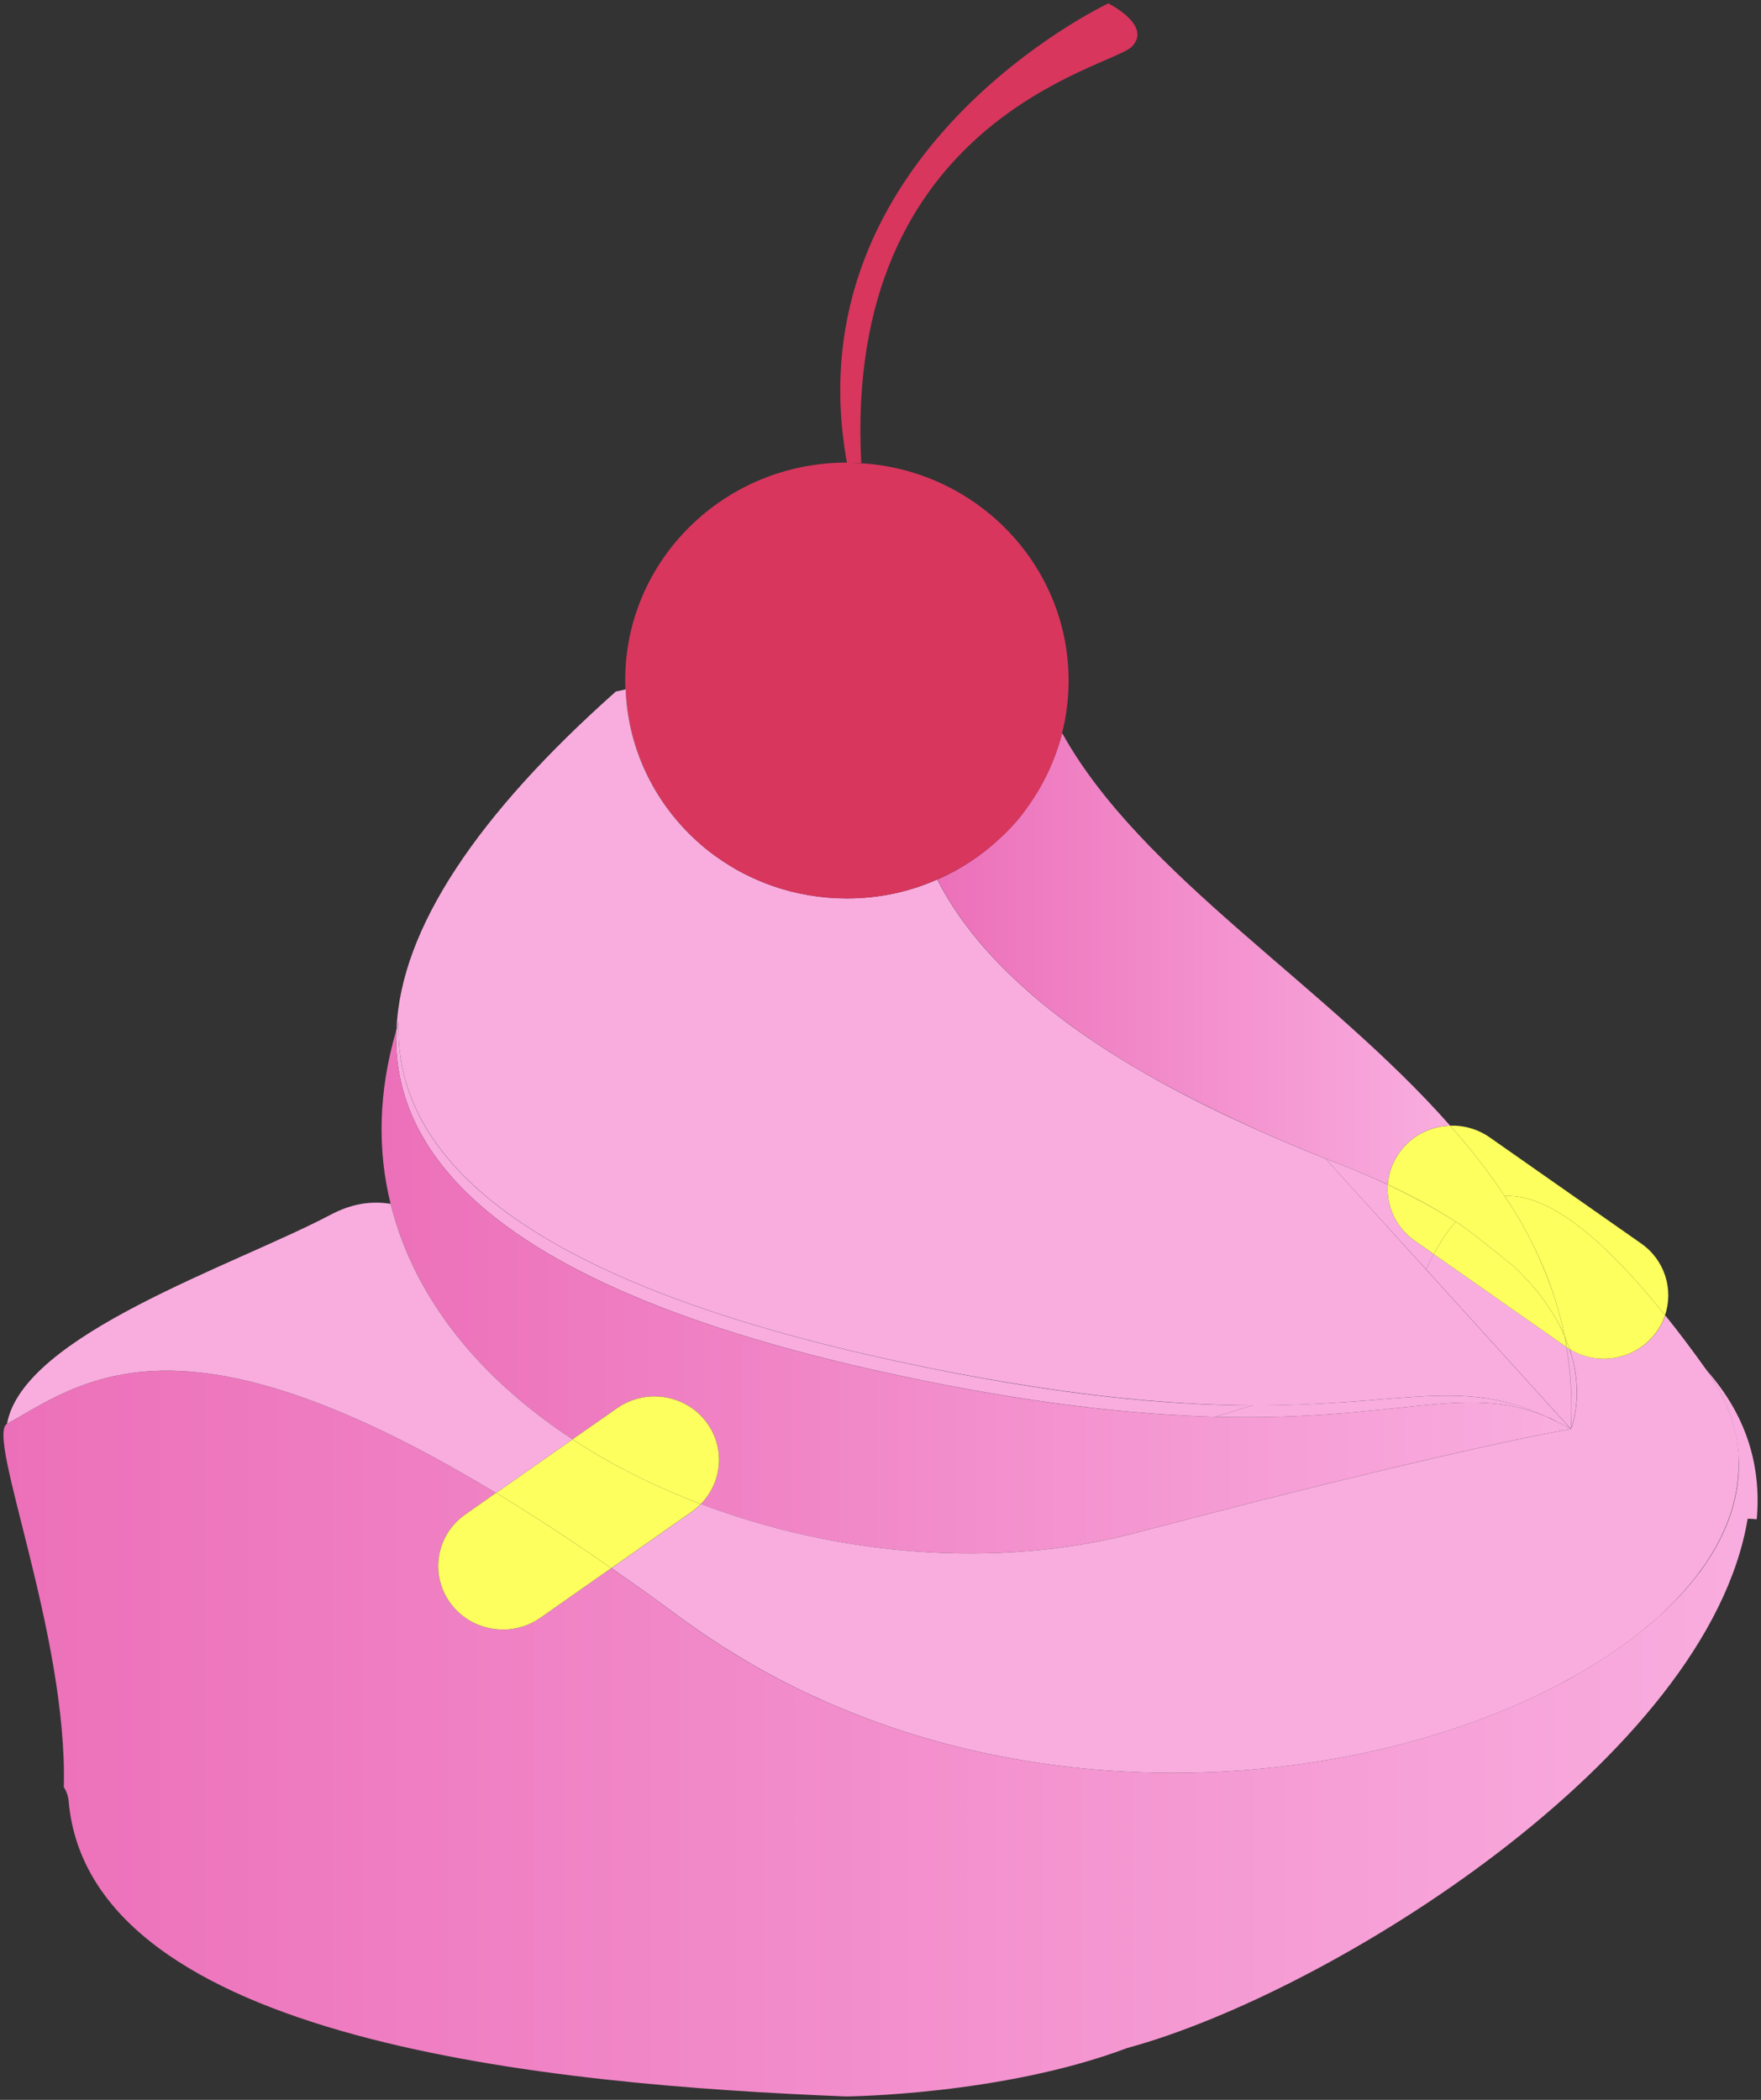 <svg width="52" height="62" viewBox="0 0 52 62" fill="none" xmlns="http://www.w3.org/2000/svg">
<rect x="0" y="0" width="52" height="62" fill="#333333" stroke="none"/>
<g clip-path="url(#clip0_942_2745)">
<path d="M49.024 47.692C50.372 46.464 51.2 45.077 51.326 43.646C51.346 43.442 51.35 43.239 51.338 43.036C51.338 42.928 51.326 42.821 51.31 42.709C51.306 42.649 51.298 42.585 51.285 42.522C51.265 42.414 51.245 42.306 51.216 42.199C51.188 42.083 51.156 41.971 51.115 41.856C51.038 41.624 50.94 41.393 50.819 41.158L50.709 40.955C50.709 40.955 50.693 40.927 50.684 40.911C50.628 40.811 50.563 40.708 50.494 40.608C50.465 40.56 50.433 40.512 50.4 40.464C51.618 41.844 52.008 43.351 51.874 44.858C51.789 44.85 51.696 44.842 51.606 44.842C50.441 51.874 39.292 58.839 33.288 60.469C29.569 61.868 24.977 61.9 24.977 61.9C16.317 61.554 2.635 60.298 2.026 53.17C2.01 53.022 1.961 52.883 1.884 52.767C2.002 48.262 -0.426 42.398 0.207 42.039C0.284 41.991 0.365 41.947 0.455 41.9C1.08 41.537 1.758 41.13 2.602 40.843C4.819 40.09 8.169 40.161 14.644 44.08L13.743 44.714C12.882 45.316 12.683 46.484 13.296 47.329C13.909 48.17 15.099 48.366 15.956 47.768L18.047 46.301H18.051C18.696 46.747 19.366 47.226 20.06 47.74C20.478 48.047 20.905 48.338 21.335 48.613C21.619 48.8 21.907 48.972 22.2 49.139C22.492 49.311 22.785 49.47 23.081 49.622L23.532 49.849C23.828 49.996 24.128 50.136 24.429 50.267C24.583 50.331 24.733 50.395 24.887 50.459C25.342 50.65 25.797 50.822 26.26 50.981C33.393 53.425 41.119 52.333 46.081 49.709C46.271 49.614 46.454 49.51 46.633 49.402C46.633 49.402 46.634 49.402 46.637 49.402C46.819 49.299 46.994 49.195 47.165 49.083C47.254 49.032 47.343 48.976 47.424 48.92C47.591 48.808 47.753 48.697 47.912 48.581C48.074 48.469 48.232 48.354 48.379 48.234C48.529 48.119 48.671 47.999 48.809 47.876C48.882 47.816 48.951 47.756 49.02 47.692H49.024Z" fill="url(#paint0_linear_942_2745)"/>
<path d="M11.709 30.41L11.733 30.314C11.745 30.27 11.758 30.227 11.77 30.187C11.616 34.492 16.138 37.961 26.495 40.197C31.221 41.218 34.522 41.489 36.97 41.497C36.601 41.612 36.239 41.728 35.874 41.832H35.87C33.487 41.764 30.425 41.453 26.378 40.576C19.869 39.169 15.675 37.251 13.499 34.927C13.394 34.811 13.292 34.696 13.195 34.58C13.004 34.349 12.829 34.118 12.675 33.882C12.635 33.823 12.598 33.759 12.562 33.699C12.489 33.579 12.424 33.46 12.358 33.34C12.294 33.217 12.237 33.093 12.18 32.969C12.099 32.782 12.03 32.599 11.969 32.411C11.762 31.77 11.677 31.108 11.701 30.422V30.414C11.701 30.414 11.709 30.398 11.709 30.39V30.41Z" fill="#F9ADDF"/>
<path d="M35.87 41.832C33.487 41.768 30.425 41.457 26.378 40.58C19.865 39.172 15.671 37.251 13.499 34.927C15.675 37.251 19.869 39.169 26.378 40.576C30.425 41.453 33.487 41.764 35.87 41.828V41.832Z" fill="#F9ADDF"/>
<path d="M11.701 30.422C11.677 31.108 11.762 31.769 11.969 32.411C12.03 32.599 12.099 32.786 12.18 32.969C12.237 33.093 12.294 33.217 12.359 33.34C12.419 33.46 12.489 33.579 12.562 33.699C12.598 33.759 12.635 33.822 12.675 33.882C12.829 34.117 13 34.353 13.195 34.58C13.292 34.696 13.394 34.811 13.499 34.927C15.671 37.251 19.866 39.172 26.378 40.58C30.425 41.457 33.487 41.768 35.87 41.832H35.874C41.261 41.975 43.263 40.827 45.642 41.82H45.646L45.65 41.824C45.727 41.859 45.817 41.899 45.902 41.943C45.93 41.955 45.963 41.971 45.991 41.987H45.995C46.056 42.019 46.121 42.051 46.186 42.083C46.251 42.119 46.316 42.154 46.385 42.194C46.385 42.194 44.984 42.418 41.095 43.346C40.916 43.39 40.73 43.434 40.539 43.482C40.348 43.526 40.149 43.574 39.946 43.626C39.743 43.673 39.536 43.725 39.321 43.777C39.11 43.829 38.89 43.885 38.663 43.941C38.44 43.996 38.208 44.056 37.969 44.116C37.733 44.176 37.49 44.236 37.238 44.299C36.99 44.363 36.735 44.427 36.475 44.495C36.211 44.562 35.947 44.63 35.671 44.702L35.257 44.81C34.977 44.881 34.688 44.957 34.396 45.033C34.104 45.109 33.803 45.188 33.499 45.268C29.447 46.333 24.733 45.942 20.694 44.407C21.323 43.769 21.42 42.764 20.876 42.015C20.267 41.174 19.074 40.978 18.217 41.58L16.906 42.497C15.566 41.62 14.397 40.588 13.475 39.424C13.28 39.172 13.093 38.917 12.919 38.654C12.281 37.694 11.81 36.653 11.539 35.545H11.534C11.145 33.97 11.165 32.256 11.701 30.422Z" fill="url(#paint1_linear_942_2745)"/>
<path d="M36.974 41.497C37.993 41.497 38.866 41.457 39.637 41.405C39.881 41.389 40.116 41.373 40.344 41.353C40.462 41.345 40.575 41.333 40.685 41.325C42.317 41.194 43.494 41.094 44.794 41.493C44.948 41.537 45.106 41.593 45.269 41.656H45.273C45.342 41.684 45.411 41.716 45.484 41.748C45.536 41.768 45.589 41.792 45.642 41.82C43.263 40.827 41.261 41.975 35.874 41.832C36.239 41.728 36.6 41.612 36.97 41.497H36.974Z" fill="#F9ADDF"/>
<path d="M11.709 30.39C11.827 27.412 14.125 24.027 18.184 20.419C18.184 20.419 18.282 20.396 18.469 20.356C18.542 22.182 19.382 23.808 20.689 24.932C20.844 25.068 21.002 25.192 21.173 25.311C21.42 25.486 21.68 25.646 21.952 25.79H21.956C22.228 25.933 22.512 26.053 22.805 26.156C23.491 26.395 24.234 26.527 25.005 26.527C25.959 26.527 26.861 26.332 27.673 25.969C27.863 26.34 28.083 26.698 28.322 27.045C28.452 27.229 28.59 27.412 28.732 27.591L28.793 27.663C28.952 27.863 29.122 28.058 29.301 28.249C29.678 28.656 30.092 29.047 30.531 29.425C30.86 29.704 31.205 29.975 31.562 30.239C31.923 30.502 32.301 30.761 32.687 31.012C32.926 31.163 33.17 31.315 33.417 31.462C33.572 31.55 33.726 31.642 33.88 31.733C35.106 32.431 36.418 33.065 37.766 33.643L38.216 33.834C38.521 33.962 38.825 34.09 39.13 34.209H39.138L42.106 37.478L45.845 41.6L46.052 41.828L46.072 41.852L46.101 41.88L46.247 42.043L46.365 42.17L46.381 42.191C46.316 42.151 46.247 42.119 46.182 42.083C46.117 42.047 46.052 42.015 45.991 41.987H45.987C45.955 41.967 45.918 41.947 45.886 41.931C45.829 41.899 45.772 41.871 45.719 41.852C45.695 41.84 45.67 41.832 45.646 41.824L45.642 41.82C45.589 41.792 45.532 41.768 45.48 41.748C45.407 41.716 45.338 41.684 45.269 41.66H45.264C45.102 41.593 44.944 41.537 44.789 41.493C43.49 41.09 42.313 41.194 40.681 41.325C40.571 41.333 40.458 41.345 40.34 41.353C40.112 41.369 39.877 41.389 39.633 41.405C38.862 41.457 37.989 41.501 36.97 41.497C34.522 41.481 31.221 41.21 26.495 40.193C16.13 37.957 11.616 34.484 11.77 30.175C11.77 30.179 11.766 30.183 11.766 30.187C11.754 30.227 11.741 30.27 11.729 30.314C11.721 30.342 11.713 30.366 11.705 30.39H11.709Z" fill="#F9ADDF"/>
<path d="M51.338 43.036C51.346 43.239 51.338 43.442 51.318 43.646C51.192 45.073 50.364 46.46 49.024 47.692C48.955 47.756 48.886 47.816 48.813 47.875C48.675 47.995 48.533 48.115 48.383 48.234C48.236 48.354 48.078 48.469 47.916 48.581C47.757 48.697 47.595 48.808 47.428 48.92C47.347 48.976 47.258 49.032 47.169 49.083C46.998 49.191 46.824 49.299 46.641 49.402C46.641 49.402 46.639 49.402 46.637 49.402C46.458 49.506 46.271 49.61 46.085 49.709C41.123 52.333 33.397 53.425 26.264 50.981C25.805 50.822 25.346 50.65 24.892 50.459C24.737 50.395 24.587 50.331 24.433 50.267C24.133 50.132 23.832 49.996 23.536 49.849L23.085 49.621C22.789 49.47 22.496 49.307 22.204 49.139C21.916 48.972 21.628 48.796 21.339 48.613C20.909 48.338 20.483 48.047 20.064 47.74C19.37 47.226 18.7 46.747 18.055 46.301L20.438 44.63C20.535 44.562 20.621 44.487 20.698 44.407C24.737 45.942 29.451 46.333 33.503 45.268C33.807 45.188 34.108 45.109 34.4 45.033C34.692 44.957 34.981 44.882 35.261 44.81L35.675 44.702C35.951 44.63 36.215 44.562 36.479 44.495C36.739 44.427 36.994 44.363 37.242 44.299C37.494 44.236 37.737 44.176 37.973 44.116C38.212 44.056 38.444 44 38.667 43.941C38.895 43.885 39.114 43.833 39.325 43.777C39.54 43.725 39.747 43.673 39.95 43.626C40.153 43.578 40.352 43.53 40.543 43.482C40.734 43.434 40.92 43.391 41.099 43.347C44.989 42.418 46.389 42.194 46.389 42.194C46.389 42.194 46.389 42.191 46.393 42.182C46.405 42.155 46.446 42.043 46.487 41.86C46.495 41.828 46.503 41.792 46.507 41.756C46.523 41.692 46.531 41.616 46.539 41.533C46.547 41.481 46.552 41.421 46.556 41.361C46.576 41.086 46.564 40.747 46.491 40.369C46.483 40.321 46.47 40.273 46.462 40.225C46.454 40.197 46.45 40.173 46.442 40.145C46.418 40.046 46.385 39.942 46.353 39.834C47.201 40.357 48.326 40.145 48.914 39.332C49.028 39.177 49.113 39.009 49.17 38.834C49.552 39.308 49.954 39.838 50.376 40.432C50.376 40.432 50.388 40.44 50.388 40.448C50.425 40.5 50.461 40.552 50.498 40.608C50.563 40.708 50.628 40.811 50.689 40.911C50.697 40.927 50.705 40.939 50.713 40.955C50.754 41.022 50.79 41.09 50.823 41.158C50.944 41.393 51.042 41.624 51.119 41.856C51.16 41.971 51.192 42.083 51.221 42.199C51.249 42.306 51.273 42.414 51.289 42.521C51.302 42.585 51.31 42.649 51.314 42.709C51.33 42.82 51.338 42.928 51.342 43.036H51.338Z" fill="#F9ADDF"/>
<path d="M51.285 42.521C51.269 42.414 51.245 42.306 51.216 42.199C51.245 42.306 51.265 42.414 51.285 42.521Z" fill="#F9ADDF"/>
<path d="M50.819 41.158C50.786 41.09 50.75 41.022 50.709 40.955L50.819 41.158Z" fill="#F9ADDF"/>
<path d="M50.376 40.432C50.376 40.432 50.392 40.452 50.4 40.464C50.392 40.46 50.392 40.452 50.384 40.448C50.384 40.44 50.376 40.436 50.372 40.432H50.376Z" fill="#F9ADDF"/>
<path d="M48.464 36.717C49.162 37.207 49.422 38.076 49.166 38.834C47.018 36.151 45.52 35.258 44.432 35.314H44.428C43.953 34.592 43.413 33.902 42.82 33.237C43.222 33.221 43.636 33.336 43.99 33.583L48.464 36.717Z" fill="#FCFF5D"/>
<path d="M49.166 38.834C49.109 39.009 49.024 39.176 48.91 39.332C48.322 40.145 47.197 40.357 46.349 39.834H46.344C46.332 39.786 46.316 39.739 46.296 39.691C46.271 39.619 46.243 39.547 46.211 39.471C46.206 39.464 46.206 39.46 46.202 39.452C46.202 39.448 46.198 39.44 46.198 39.436C46.121 39.057 46.024 38.69 45.91 38.331C45.74 37.797 45.528 37.279 45.281 36.781C45.033 36.274 44.749 35.788 44.432 35.313C45.52 35.258 47.018 36.151 49.166 38.834Z" fill="#FCFF5D"/>
<path d="M46.487 40.368C46.56 40.747 46.572 41.086 46.552 41.361C46.547 41.421 46.543 41.481 46.535 41.533C46.527 41.616 46.519 41.692 46.503 41.756C46.499 41.796 46.491 41.828 46.483 41.859C46.442 42.043 46.401 42.154 46.389 42.182C46.434 41.345 46.393 40.544 46.263 39.782C46.288 39.798 46.316 39.818 46.344 39.834C46.381 39.942 46.413 40.042 46.438 40.145C46.446 40.173 46.45 40.197 46.458 40.225C46.466 40.273 46.478 40.321 46.487 40.368Z" fill="#F9ADDF"/>
<path d="M46.483 41.859C46.491 41.828 46.499 41.796 46.503 41.756C46.499 41.792 46.491 41.828 46.483 41.859Z" fill="#FFD7F1"/>
<path d="M46.263 39.783C46.393 40.544 46.434 41.345 46.389 42.182C46.385 42.191 46.385 42.194 46.385 42.194C46.43 41.349 46.385 40.544 46.255 39.779C46.255 39.779 46.258 39.78 46.263 39.783Z" fill="#FFD7F1"/>
<path d="M46.255 39.779C46.385 40.544 46.43 41.349 46.385 42.19L46.369 42.17L46.251 42.043L46.105 41.88L46.077 41.852L46.056 41.828L45.849 41.6L42.11 37.478C42.183 37.327 42.256 37.175 42.337 37.032L46.247 39.771C46.247 39.771 46.247 39.775 46.255 39.779Z" fill="#F9ADDF"/>
<path d="M46.344 39.834C46.316 39.819 46.288 39.799 46.263 39.783C46.251 39.679 46.231 39.575 46.21 39.472C46.243 39.547 46.271 39.619 46.296 39.691C46.316 39.739 46.332 39.787 46.344 39.834Z" fill="#FCFF5D"/>
<path d="M46.211 39.472C46.231 39.575 46.251 39.679 46.263 39.783C46.263 39.783 46.261 39.781 46.255 39.779C46.243 39.667 46.223 39.559 46.202 39.452C46.206 39.46 46.206 39.464 46.211 39.472Z" fill="#FCFF5D"/>
<path d="M46.255 39.779C46.255 39.779 46.251 39.771 46.247 39.771L42.337 37.032C42.528 36.677 42.739 36.346 42.987 36.071C43.21 36.215 43.413 36.35 44.692 37.383C44.769 37.454 44.842 37.526 44.911 37.598L45.122 37.821C45.512 38.248 45.8 38.666 46.016 39.065C46.085 39.197 46.145 39.324 46.202 39.452C46.223 39.559 46.243 39.667 46.255 39.779Z" fill="#FCFF5D"/>
<path d="M46.198 39.436C46.198 39.436 46.202 39.448 46.202 39.452C46.145 39.324 46.085 39.197 46.016 39.065C46.085 39.188 46.145 39.316 46.198 39.436Z" fill="#FCFF5D"/>
<path d="M45.91 38.331C46.024 38.69 46.121 39.057 46.198 39.436C46.145 39.316 46.085 39.189 46.016 39.065C45.8 38.666 45.512 38.248 45.122 37.821L44.911 37.598C44.842 37.526 44.769 37.454 44.692 37.383C43.413 36.35 43.21 36.215 42.987 36.071H42.983C42.41 35.696 41.745 35.33 40.977 34.975C41.002 34.644 41.115 34.313 41.326 34.022C41.688 33.524 42.244 33.252 42.82 33.237C43.413 33.902 43.953 34.592 44.428 35.314H44.432C44.749 35.788 45.033 36.274 45.281 36.781C45.524 37.283 45.735 37.797 45.91 38.331Z" fill="#FCFF5D"/>
<path d="M45.89 41.931C45.922 41.947 45.959 41.967 45.991 41.987C45.963 41.971 45.93 41.955 45.902 41.943L45.89 41.931Z" fill="#F47373"/>
<path d="M45.813 41.892C45.756 41.872 45.703 41.844 45.65 41.824C45.675 41.832 45.699 41.84 45.723 41.852C45.752 41.864 45.784 41.876 45.813 41.892Z" fill="#F47373"/>
<path d="M45.484 41.748C45.536 41.768 45.593 41.792 45.646 41.82H45.642C45.589 41.792 45.536 41.768 45.484 41.748Z" fill="#FFD7F1"/>
<path d="M45.281 36.781C45.528 37.279 45.739 37.797 45.91 38.331C45.736 37.797 45.524 37.283 45.281 36.781Z" fill="#FCFF5D"/>
<path d="M42.983 36.071H42.987C42.739 36.346 42.528 36.677 42.337 37.032L41.773 36.637C41.213 36.242 40.932 35.609 40.977 34.979C41.745 35.338 42.41 35.704 42.983 36.071Z" fill="#FCFF5D"/>
<path d="M41.773 36.637L42.337 37.032C42.256 37.175 42.183 37.327 42.11 37.478L39.142 34.213C39.28 34.265 39.43 34.325 39.568 34.377H39.572C40.076 34.576 40.543 34.775 40.977 34.979C40.932 35.608 41.213 36.242 41.773 36.637Z" fill="#F9ADDF"/>
<path d="M42.82 33.236C42.244 33.252 41.688 33.523 41.326 34.022C41.115 34.313 41.002 34.644 40.977 34.975C40.543 34.771 40.076 34.572 39.572 34.377H39.568C39.43 34.325 39.28 34.261 39.142 34.213H39.138L39.134 34.209H39.13C38.825 34.086 38.525 33.962 38.221 33.834L37.77 33.643C36.422 33.061 35.111 32.427 33.884 31.733C33.73 31.642 33.576 31.55 33.422 31.462C33.174 31.315 32.93 31.163 32.691 31.012C32.305 30.761 31.927 30.502 31.566 30.238C31.209 29.975 30.864 29.704 30.535 29.425C30.096 29.047 29.682 28.656 29.305 28.249C29.126 28.058 28.956 27.862 28.797 27.663L28.736 27.591C28.594 27.412 28.456 27.229 28.326 27.045C28.087 26.698 27.868 26.34 27.677 25.969C28.371 25.666 28.996 25.251 29.536 24.741C29.719 24.573 29.889 24.394 30.052 24.207C30.129 24.111 30.202 24.019 30.271 23.924C30.628 23.445 30.925 22.911 31.14 22.341C31.229 22.114 31.302 21.883 31.363 21.643C33.698 25.853 39.17 29.09 42.82 33.236Z" fill="url(#paint2_linear_942_2745)"/>
<path d="M40.977 34.975C41.745 35.329 42.41 35.696 42.983 36.071C42.41 35.704 41.745 35.337 40.977 34.979V34.975Z" fill="#FCFF5D"/>
<path d="M40.977 34.975C40.543 34.775 40.076 34.576 39.572 34.377C40.076 34.572 40.543 34.771 40.977 34.975Z" fill="#FFD7F1"/>
<path d="M39.946 43.626C40.149 43.574 40.348 43.526 40.539 43.482C40.348 43.53 40.149 43.578 39.946 43.626Z" fill="#FFD7F1"/>
<path d="M39.142 34.213C39.28 34.261 39.43 34.325 39.568 34.377C39.43 34.325 39.28 34.265 39.142 34.213Z" fill="#FFD7F1"/>
<path d="M38.663 43.941C38.89 43.885 39.11 43.829 39.321 43.777C39.11 43.833 38.89 43.885 38.663 43.941Z" fill="#FFD7F1"/>
<path d="M37.969 44.116C38.208 44.056 38.44 43.996 38.663 43.941C38.44 44.001 38.208 44.056 37.969 44.116Z" fill="#FFD7F1"/>
<path d="M32.727 0.1C32.727 0.1 34.047 0.753 33.417 1.383C32.776 2.009 24.896 3.532 25.432 13.674H25.424C25.281 13.674 25.151 13.662 25.009 13.662C23.349 4.505 32.727 0.1 32.727 0.1Z" fill="#D8365D"/>
<path d="M27.673 25.965C26.861 26.332 25.959 26.527 25.005 26.527C24.234 26.527 23.491 26.395 22.805 26.156C22.512 26.053 22.228 25.929 21.956 25.79H21.952C21.68 25.646 21.42 25.486 21.173 25.311C21.002 25.192 20.844 25.068 20.69 24.932C19.386 23.804 18.546 22.178 18.477 20.356H18.469C18.461 20.268 18.461 20.176 18.461 20.089C18.461 16.541 21.384 13.658 25.005 13.658H25.009C25.151 13.662 25.281 13.674 25.424 13.678H25.432C28.842 13.885 31.554 16.684 31.554 20.089V20.097C31.554 20.635 31.489 21.145 31.363 21.639C31.302 21.879 31.229 22.114 31.144 22.341C30.929 22.911 30.633 23.445 30.275 23.924C30.202 24.019 30.129 24.111 30.052 24.203H30.056C29.893 24.394 29.723 24.574 29.54 24.741C28.996 25.247 28.371 25.662 27.677 25.965H27.673Z" fill="#D8365D"/>
<path d="M31.359 21.639V21.643C31.298 21.883 31.225 22.114 31.136 22.341C31.221 22.114 31.294 21.879 31.355 21.639H31.359Z" fill="#D8365D"/>
<path d="M30.271 23.924C30.202 24.02 30.129 24.111 30.052 24.203H30.048C30.125 24.111 30.198 24.02 30.271 23.924Z" fill="#D8365D"/>
<path d="M27.673 25.965C28.367 25.662 28.992 25.247 29.536 24.741C28.996 25.251 28.371 25.666 27.677 25.969L27.673 25.965Z" fill="#D8365D"/>
<path d="M24.892 50.459C25.346 50.65 25.805 50.822 26.264 50.981C25.801 50.822 25.346 50.65 24.892 50.459Z" fill="#F9ADDF"/>
<path d="M23.536 49.849C23.832 49.996 24.133 50.132 24.433 50.267C24.133 50.136 23.832 49.996 23.536 49.849Z" fill="#F9ADDF"/>
<path d="M22.204 49.139C22.496 49.307 22.789 49.47 23.085 49.621C22.789 49.47 22.496 49.311 22.204 49.139Z" fill="#F9ADDF"/>
<path d="M21.956 25.79C22.228 25.929 22.512 26.053 22.805 26.156C22.512 26.053 22.228 25.933 21.956 25.79Z" fill="#FFD7F1"/>
<path d="M21.335 48.613C21.623 48.796 21.912 48.972 22.2 49.139C21.907 48.972 21.619 48.8 21.335 48.613Z" fill="#F9ADDF"/>
<path d="M20.876 42.015C21.42 42.764 21.323 43.769 20.694 44.407C19.788 44.064 18.915 43.666 18.091 43.211C17.685 42.988 17.287 42.748 16.906 42.497L18.217 41.581C19.074 40.978 20.267 41.174 20.876 42.015Z" fill="#FCFF5D"/>
<path d="M18.477 20.356C18.546 22.178 19.386 23.804 20.689 24.932C19.382 23.808 18.542 22.182 18.469 20.356H18.477Z" fill="#FFD7F1"/>
<path d="M20.694 44.407C20.616 44.487 20.531 44.562 20.434 44.63L18.051 46.301H18.047C16.825 45.447 15.696 44.714 14.648 44.08L16.906 42.497C17.287 42.748 17.685 42.988 18.091 43.211C18.915 43.665 19.788 44.064 20.694 44.407Z" fill="#FCFF5D"/>
<path d="M18.047 46.301L15.956 47.768C15.099 48.366 13.909 48.17 13.296 47.329C12.683 46.484 12.882 45.316 13.743 44.714L14.644 44.08H14.648C15.696 44.714 16.825 45.447 18.047 46.301Z" fill="#FCFF5D"/>
<path d="M2.602 40.843C1.758 41.13 1.08 41.536 0.455 41.899C0.365 41.947 0.284 41.991 0.207 42.039C0.682 39.404 6.906 37.37 9.736 35.88C10.385 35.533 10.962 35.453 11.534 35.545C11.806 36.653 12.277 37.693 12.919 38.654C13.089 38.917 13.276 39.172 13.475 39.424C14.397 40.588 15.566 41.62 16.906 42.497L14.648 44.08H14.644C8.169 40.161 4.819 40.089 2.602 40.843Z" fill="#F9ADDF"/>
<path d="M12.919 38.654C13.093 38.917 13.28 39.173 13.475 39.424C13.276 39.173 13.089 38.917 12.919 38.654Z" fill="#FFD7F1"/>
<path d="M12.675 33.882C12.829 34.117 13.004 34.349 13.195 34.58C13 34.353 12.829 34.117 12.675 33.882Z" fill="#F9ADDF"/>
<path d="M12.358 33.34C12.424 33.46 12.488 33.579 12.562 33.699C12.488 33.579 12.419 33.46 12.358 33.34Z" fill="#F9ADDF"/>
<path d="M11.969 32.411C12.03 32.599 12.099 32.782 12.18 32.969C12.099 32.786 12.03 32.599 11.969 32.411Z" fill="#F9ADDF"/>
<path d="M11.709 30.39C11.717 30.366 11.725 30.342 11.733 30.314L11.709 30.41V30.39Z" fill="#FFD7F1"/>
<path d="M11.538 35.545C11.81 36.653 12.281 37.694 12.919 38.654C12.277 37.694 11.806 36.653 11.534 35.545H11.538Z" fill="#FFD7F1"/>
</g>
<defs>
<linearGradient id="paint0_linear_942_2745" x1="0.101" y1="51.184" x2="51.898" y2="51.184" gradientUnits="userSpaceOnUse">
<stop stop-color="#EC70B9"/>
<stop offset="1" stop-color="#F9ADDF"/>
</linearGradient>
<linearGradient id="paint1_linear_942_2745" x1="11.267" y1="38.148" x2="46.385" y2="38.148" gradientUnits="userSpaceOnUse">
<stop stop-color="#EC70B9"/>
<stop offset="1" stop-color="#F9ADDF"/>
</linearGradient>
<linearGradient id="paint2_linear_942_2745" x1="27.677" y1="28.309" x2="42.82" y2="28.309" gradientUnits="userSpaceOnUse">
<stop stop-color="#EC70B9"/>
<stop offset="1" stop-color="#F9ADDF"/>
</linearGradient>
<clipPath id="clip0_942_2745">
<rect width="52" height="62" fill="white"/>
</clipPath>
</defs>
</svg>

